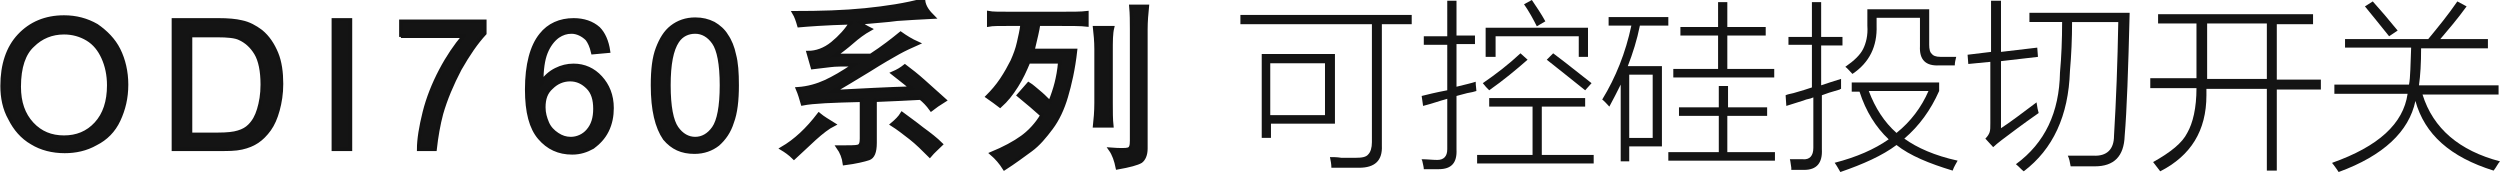 <?xml version="1.0" encoding="utf-8"?>
<!-- Generator: Adobe Illustrator 23.0.2, SVG Export Plug-In . SVG Version: 6.00 Build 0)  -->
<svg version="1.1" id="图层_1" xmlns="http://www.w3.org/2000/svg" xmlns:xlink="http://www.w3.org/1999/xlink" x="0px" y="0px"
	 viewBox="0 0 351.7 24.2" style="enable-background:new 0 0 351.7 24.2;" xml:space="preserve">
<style type="text/css">
	.st0{fill-rule:evenodd;clip-rule:evenodd;fill:#141414;}
	.st1{fill:#141414;stroke:#131313;stroke-width:0.5;stroke-miterlimit:10;}
	.st2{fill:#141414;}
</style>
<g>
	<path class="st1" d="M0.3,12.1c0-3,0.8-5.4,2.4-7.1C4.3,3.3,6.4,2.4,9,2.4c1.7,0,3.2,0.4,4.6,1.2C14.9,4.5,16,5.6,16.7,7
		s1.1,3.1,1.1,4.9c0,1.9-0.4,3.5-1.1,5c-0.7,1.5-1.8,2.6-3.2,3.3c-1.4,0.8-2.9,1.1-4.4,1.1c-1.7,0-3.3-0.4-4.6-1.2
		c-1.4-0.8-2.4-2-3.1-3.4C0.6,15.3,0.3,13.7,0.3,12.1z M2.7,12.2c0,2.2,0.6,3.9,1.8,5.2s2.7,1.9,4.5,1.9c1.8,0,3.3-0.6,4.5-1.9
		s1.8-3.1,1.8-5.4c0-1.5-0.3-2.8-0.8-3.9c-0.5-1.1-1.2-2-2.2-2.6c-1-0.6-2.1-0.9-3.3-0.9c-1.7,0-3.2,0.6-4.4,1.8
		C3.4,7.5,2.7,9.4,2.7,12.2z"/>
	<path class="st1" d="M24.4,21V2.8h6.3c1.4,0,2.5,0.1,3.3,0.3c1,0.2,1.9,0.7,2.7,1.3c1,0.8,1.7,1.9,2.2,3.1s0.7,2.7,0.7,4.3
		c0,1.4-0.2,2.6-0.5,3.7s-0.7,2-1.2,2.7c-0.5,0.7-1.1,1.3-1.7,1.7c-0.6,0.4-1.3,0.7-2.2,0.9S32.1,21,31,21H24.4z M26.8,18.9h3.9
		c1.2,0,2.2-0.1,2.8-0.3c0.7-0.2,1.2-0.5,1.6-0.9c0.6-0.6,1-1.3,1.3-2.3c0.3-1,0.5-2.1,0.5-3.5c0-1.9-0.3-3.4-0.9-4.4
		c-0.6-1-1.4-1.7-2.3-2.1c-0.6-0.3-1.7-0.4-3.1-0.4h-3.8V18.9z"/>
	<path class="st1" d="M46.9,21V2.8h2.4V21H46.9z"/>
	<path class="st1" d="M56.4,5.2V3h11.8v1.7C67,6,65.9,7.6,64.7,9.7c-1.1,2.1-2,4.2-2.6,6.3c-0.4,1.5-0.7,3.2-0.9,5h-2.3
		c0-1.4,0.3-3.2,0.8-5.2c0.5-2,1.3-4,2.3-5.9c1-1.9,2.1-3.5,3.2-4.8H56.4z"/>
	<path class="st1" d="M85.6,7.2l-2.2,0.2c-0.2-0.9-0.5-1.5-0.8-1.9c-0.6-0.6-1.4-1-2.2-1c-0.7,0-1.3,0.2-1.9,0.6
		c-0.7,0.5-1.3,1.3-1.7,2.3s-0.6,2.4-0.6,4.2c0.5-0.8,1.2-1.4,2-1.8c0.8-0.4,1.6-0.6,2.5-0.6c1.5,0,2.8,0.6,3.8,1.7s1.6,2.5,1.6,4.3
		c0,1.1-0.2,2.2-0.7,3.2s-1.2,1.7-2,2.3c-0.9,0.5-1.8,0.8-2.9,0.8c-1.9,0-3.4-0.7-4.6-2.1c-1.2-1.4-1.8-3.6-1.8-6.8
		c0-3.5,0.7-6.1,2-7.7c1.1-1.4,2.7-2.1,4.6-2.1c1.4,0,2.6,0.4,3.5,1.2C84.9,4.7,85.4,5.8,85.6,7.2z M76.5,15.1
		c0,0.8,0.2,1.5,0.5,2.2c0.3,0.7,0.8,1.2,1.4,1.6c0.6,0.4,1.2,0.6,1.9,0.6c0.9,0,1.8-0.4,2.4-1.1c0.7-0.8,1-1.8,1-3.1
		c0-1.3-0.3-2.3-1-3s-1.5-1.1-2.5-1.1c-1,0-1.9,0.4-2.6,1.1C76.8,13,76.5,13.9,76.5,15.1z"/>
	<path class="st1" d="M91.8,12c0-2.2,0.2-3.9,0.7-5.2s1.1-2.3,2-3c0.9-0.7,2-1.1,3.3-1.1c1,0,1.8,0.2,2.6,0.6c0.7,0.4,1.4,1,1.8,1.7
		c0.5,0.7,0.9,1.7,1.1,2.7c0.3,1.1,0.4,2.5,0.4,4.3c0,2.1-0.2,3.9-0.7,5.2c-0.4,1.3-1.1,2.3-2,3.1c-0.9,0.7-2,1.1-3.3,1.1
		c-1.8,0-3.1-0.6-4.2-1.9C92.4,17.9,91.8,15.5,91.8,12z M94.1,12c0,3,0.4,5,1.1,6c0.7,1,1.6,1.5,2.6,1.5s1.9-0.5,2.6-1.5
		c0.7-1,1.1-3,1.1-6c0-3-0.4-5-1.1-6s-1.6-1.5-2.6-1.5c-1,0-1.9,0.4-2.5,1.3C94.5,7,94.1,9,94.1,12z"/>
	<path class="st1" d="M114.6,19.5c-1,0.9-1.9,1.8-2.9,2.7c-0.6-0.6-1.2-1-1.7-1.3c1.9-1.1,3.6-2.7,5.2-4.8c0.6,0.5,1.3,0.9,2.1,1.4
		C116.5,17.9,115.6,18.6,114.6,19.5z M131.3,2.4c-2,0.1-3.7,0.2-5.1,0.3c-1.4,0.2-3.2,0.3-5.2,0.5c0.3,0.3,0.8,0.6,1.4,0.9
		c-0.9,0.5-1.7,1.1-2.5,1.8c-0.8,0.7-1.6,1.3-2.4,1.9h5c1.7-1.1,3.1-2.2,4.2-3.1c0.7,0.5,1.5,1,2.4,1.4c-0.9,0.4-1.8,0.8-2.7,1.3
		c-0.9,0.5-2.3,1.3-4.2,2.5c-2,1.2-3.6,2.2-5,3c3.9-0.2,7.6-0.4,11-0.5c-0.3-0.3-1.2-1-2.6-2.1c0.7-0.3,1.2-0.6,1.7-1
		c0.8,0.6,1.7,1.3,2.7,2.2c1,0.9,2,1.8,2.9,2.6c-0.8,0.5-1.4,0.9-1.9,1.3c-0.5-0.7-1-1.2-1.5-1.6c-1.8,0.1-3.9,0.2-6.4,0.3v6
		c0,1.3-0.3,2-0.9,2.2c-0.6,0.2-1.8,0.5-3.4,0.7c-0.1-0.8-0.4-1.6-0.9-2.3c1.5,0,2.5,0,2.8-0.1c0.4-0.1,0.5-0.5,0.5-1.1v-5.4
		c-4.1,0.1-6.8,0.2-8.3,0.5c-0.2-0.7-0.4-1.4-0.7-2.1c1.5-0.1,2.8-0.5,3.9-1c1.1-0.5,2.5-1.3,4.1-2.4c-1.5,0-2.7,0-3.4,0.1
		c-0.8,0.1-1.6,0.2-2.5,0.3c-0.2-0.7-0.4-1.4-0.6-2.1c1.1,0,2.3-0.4,3.4-1.3c1.1-0.9,2-1.9,2.6-2.9c-3.7,0.1-6.2,0.3-7.3,0.4
		c-0.2-0.7-0.4-1.3-0.7-1.8c3.7,0,7-0.1,10-0.4c2.9-0.3,5.7-0.7,8.2-1.4C130,1,130.6,1.7,131.3,2.4z M129.7,18.1
		c1.1,0.8,2,1.5,2.7,2.2c-0.5,0.5-1.1,1-1.6,1.6c-0.9-0.9-1.8-1.8-2.7-2.5c-0.9-0.7-1.8-1.4-2.6-1.9c0.6-0.5,1.1-1,1.4-1.5
		C127.7,16.6,128.7,17.3,129.7,18.1z"/>
	<path class="st1" d="M149.4,1.9c1.5,0,2.7,0,3.5-0.1v1.7c-0.8-0.1-2.2-0.1-4.1-0.1h-2.7c-0.1,0.8-0.4,2-0.8,3.7h6
		c-0.3,2.7-0.8,4.8-1.3,6.5c-0.5,1.7-1.2,3.2-2.1,4.4c-0.9,1.2-1.8,2.3-2.9,3.1c-1.1,0.8-2.3,1.7-3.7,2.6c-0.5-0.8-1.1-1.5-1.8-2.1
		c1.7-0.7,3.2-1.5,4.3-2.3c1.1-0.8,2.1-1.9,2.8-3.1c-0.4-0.3-0.9-0.8-1.5-1.3c-0.6-0.5-1.2-1-1.8-1.5l1.4-1.6
		c0.5,0.3,0.9,0.7,1.4,1.1c0.5,0.4,1,0.9,1.6,1.5c0.4-1,0.7-1.9,0.9-2.7c0.2-0.8,0.4-1.8,0.5-3h-4.4c-0.5,1.2-1,2.3-1.7,3.4
		c-0.7,1.1-1.4,2-2.3,2.8c-0.5-0.4-1.1-0.8-1.8-1.3c0.7-0.7,1.4-1.5,2-2.4s1.1-1.8,1.5-2.6c0.4-0.9,0.7-1.7,0.9-2.6
		c0.2-0.9,0.4-1.7,0.5-2.6H142c-1.4,0-2.4,0-2.9,0.1V1.8c0.5,0.1,1.5,0.1,3,0.1H149.4z M156.3,7.3v7.2c0,1.2,0,2.3,0.1,3.2H154
		c0.1-0.9,0.2-2,0.2-3.2V6.9c0-1.1-0.1-2.1-0.2-3h2.5C156.3,4.7,156.3,5.8,156.3,7.3z M161.2,4.1v16.8c0,0.9-0.3,1.5-0.7,1.8
		c-0.5,0.3-1.6,0.6-3.3,0.9c-0.2-1-0.5-1.9-1-2.6c1.3,0.1,2.2,0.1,2.5,0c0.4-0.1,0.5-0.5,0.5-1.2V4.1c0-1.1,0-2.1-0.1-3.2h2.3
		C161.3,1.9,161.2,3,161.2,4.1z"/>
	<path class="st2" d="M174.6,2.1h24v1.3h-4.2v17.1c0.1,2.1-1,3.1-3.2,3.1c-0.4,0-0.9,0-1.5,0c-0.3,0-0.6,0-1,0c-0.3,0-0.8,0-1.4,0
		c0-0.5-0.1-1-0.2-1.5c0.5,0,1,0,1.6,0.1c0.3,0,0.6,0,0.9,0c0.3,0,0.7,0,1.1,0c0.9,0,1.5-0.1,1.8-0.5c0.3-0.3,0.5-0.9,0.5-1.7V3.4
		h-18.5V2.1z M177.4,7.6h10.4v9.8h-9v2h-1.3V7.6z M178.7,8.9v7.3h7.7V8.9H178.7z"/>
	<path class="st2" d="M200.2,14.9l-0.2-1.4c0.8-0.2,2-0.5,3.6-0.8V6.3h-3.3V5.1h3.3V0.1h1.3v4.9h2.6v1.2h-2.6v6
		c1.2-0.3,2.1-0.5,2.7-0.7c0,0.6,0.1,1,0.1,1.3c-0.3,0.1-0.7,0.2-1.3,0.3c-0.7,0.2-1.2,0.3-1.5,0.4V21c0.1,1.9-0.7,2.8-2.5,2.8
		c-0.5,0-1.2,0-2.1,0c0-0.3-0.1-0.6-0.2-1.1c0-0.1-0.1-0.2-0.1-0.3c0.8,0,1.5,0.1,2.2,0.1c0.9,0,1.4-0.5,1.4-1.5v-7.1
		C202.5,14.2,201.4,14.6,200.2,14.9z M209.4,13.8H223V15h-6.1v6.8h7.3v1.2h-16.4v-1.2h7.8V15h-6.1V13.8z M208.6,11.7
		c1.9-1.3,3.7-2.7,5.3-4.2l1,0.9c-1.6,1.4-3.4,2.9-5.4,4.3C209.2,12.4,208.9,12.1,208.6,11.7z M209,3.9h14.4V8h-1.3V5.1h-11.7V8H209
		V3.9z M214.4,0.6l1.1-0.6c0.6,0.9,1.3,1.9,1.9,3l-1.2,0.7C215.7,2.7,215.1,1.6,214.4,0.6z M217.6,8.4l0.9-0.9
		c1.9,1.4,3.7,2.9,5.4,4.2l-0.9,1C221.1,11.2,219.4,9.8,217.6,8.4z"/>
	<path class="st2" d="M226.3,2.4h8.4v1.2h-4c-0.4,2-1,3.9-1.7,5.7h4.8v11.3h-4.6v2.1H228V11.9c-0.5,1-1,2-1.6,3.1
		c-0.3-0.3-0.6-0.7-1-1c1.9-3.1,3.3-6.6,4.1-10.4h-3.2V2.4z M229.2,10.5v8.9h3.3v-8.9H229.2z M234.8,21.4h7v-5.1h-5.6v-1.2h5.6v-3
		h1.3v3h5.5v1.2H243v5.1h6.7v1.2h-15V21.4z M235.4,9.7h6.3V5h-5.3V3.8h5.3V0.3h1.3v3.5h5.4V5H243v4.7h6.6v1.2h-14.2V9.7z"/>
	<path class="st2" d="M251.3,14.9l-0.1-1.5c0.2-0.1,0.6-0.2,1.1-0.3c1.1-0.3,2-0.6,2.6-0.8v-6h-3.3V5.2h3.3V0.3h1.3v4.9h3v1.2h-3V12
		c0.9-0.3,1.8-0.6,2.8-0.9c0,0.6,0,1,0,1.4c0,0-0.1,0-0.2,0.1c-1.1,0.3-2,0.6-2.5,0.8v7.6c0.1,1.9-0.7,2.9-2.5,2.9
		c-0.8,0-1.4,0-1.8,0c0-0.1,0-0.2,0-0.3c-0.1-0.5-0.1-0.9-0.2-1.2c0.8,0,1.4,0,1.8,0c1,0.1,1.5-0.5,1.5-1.6v-7.1
		c-0.2,0.1-0.5,0.2-1,0.3C253.3,14.3,252.5,14.5,251.3,14.9z M260.5,12.8v-1.2h12.3v1.2c-1.2,2.7-2.8,4.9-4.9,6.7
		c1.8,1.3,4.3,2.4,7.5,3.1c-0.2,0.4-0.5,0.8-0.7,1.4c-3.3-1-6-2.1-7.9-3.6c-2,1.5-4.7,2.7-7.9,3.8c-0.3-0.5-0.5-0.9-0.8-1.3
		c3.1-0.8,5.6-1.9,7.6-3.3c-1.8-1.7-3.2-3.9-4.1-6.7H260.5z M273,8h2.2c-0.1,0.4-0.2,0.8-0.2,1.2h-2.2c-1.9,0.1-2.8-0.8-2.7-2.7V2.5
		h-6.1v1.1c0.1,2.9-1,5.2-3.4,6.8c-0.4-0.4-0.7-0.8-1-1c1.3-0.9,2.1-1.7,2.5-2.5c0.4-0.8,0.7-1.9,0.6-3.3V1.3h8.7v5
		c0,0.6,0.1,1.1,0.4,1.3C271.9,7.8,272.3,8,273,8z M271.3,12.8h-8.4c0.9,2.4,2.2,4.4,3.9,5.9C268.8,17.1,270.3,15.1,271.3,12.8z"/>
	<path class="st2" d="M281.4,18.1c1.4-0.9,3.1-2.2,5.1-3.7c0.1,0.7,0.2,1.2,0.3,1.5c-2.3,1.6-4,2.9-5.2,3.8c-0.5,0.4-0.9,0.7-1.2,1
		l-1.1-1.2c0.3-0.3,0.5-0.6,0.6-0.9c0.1-0.3,0.1-0.7,0.1-1.3V8.7l-3.1,0.3l-0.1-1.3l3.3-0.4V0.1h1.4v7.2l5.1-0.6l0.1,1.3l-5.2,0.6
		V18.1z M285.7,1.8h13.9c-0.2,8-0.4,13.8-0.7,17.3c-0.1,2.9-1.5,4.3-4.2,4.3c-0.5,0-1,0-1.6,0c-0.5,0-1.1,0-1.8,0
		c-0.1-0.6-0.2-1.1-0.4-1.5c1.1,0,2.3,0,3.6,0c1.9,0.1,2.9-0.9,2.9-2.8c0.3-5,0.5-10.3,0.6-16h-6.5c0,2.3-0.1,4.6-0.3,6.9
		c-0.2,6.3-2.4,11-6.5,14.1c-0.3-0.2-0.6-0.6-1.1-1c4.1-3,6.1-7.3,6.2-12.9c0.2-2.2,0.3-4.6,0.3-7.1h-4.6V1.8z"/>
	<path class="st2" d="M303.6,2h21.8v1.4h-5.1v7.8h6.2v1.4h-6.2V24h-1.4V12.5h-8.5c0,0.3,0,0.6,0,0.9c0,5-2.2,8.5-6.5,10.7
		c-0.3-0.4-0.7-0.9-1-1.3c2.5-1.4,4.1-2.7,4.8-4.1c0.8-1.4,1.3-3.5,1.3-6.3h-6.5v-1.4h6.5V3.3h-5.4V2z M310.5,3.3v7.8h8.4V3.3H310.5
		z"/>
	<path class="st2" d="M329,24.2c-0.2-0.3-0.4-0.6-0.7-1c-0.1-0.1-0.2-0.2-0.2-0.3c6.5-2.3,10-5.5,10.6-9.7h-10.3v-1.3h10.5
		c0.2-1,0.2-2.8,0.3-5.2h-9.3V5.5h11.7c1.4-1.7,2.8-3.4,4.1-5.3l1.3,0.7c-1.3,1.8-2.6,3.3-3.7,4.6h6.7v1.3h-9.4
		c0,2.1-0.1,3.8-0.3,5.2h11.2v1.3h-10.7c1.5,4.8,5.2,7.9,10.9,9.4c-0.3,0.3-0.5,0.8-0.9,1.3c-6.1-1.9-9.7-5.1-11-9.8
		C338.9,18.5,335.3,21.9,329,24.2z M332.7,0.9l1.1-0.7c1,1.1,2.2,2.5,3.5,4.1l-1.2,0.8C334.8,3.5,333.7,2.1,332.7,0.9z"/>
</g>
</svg>
